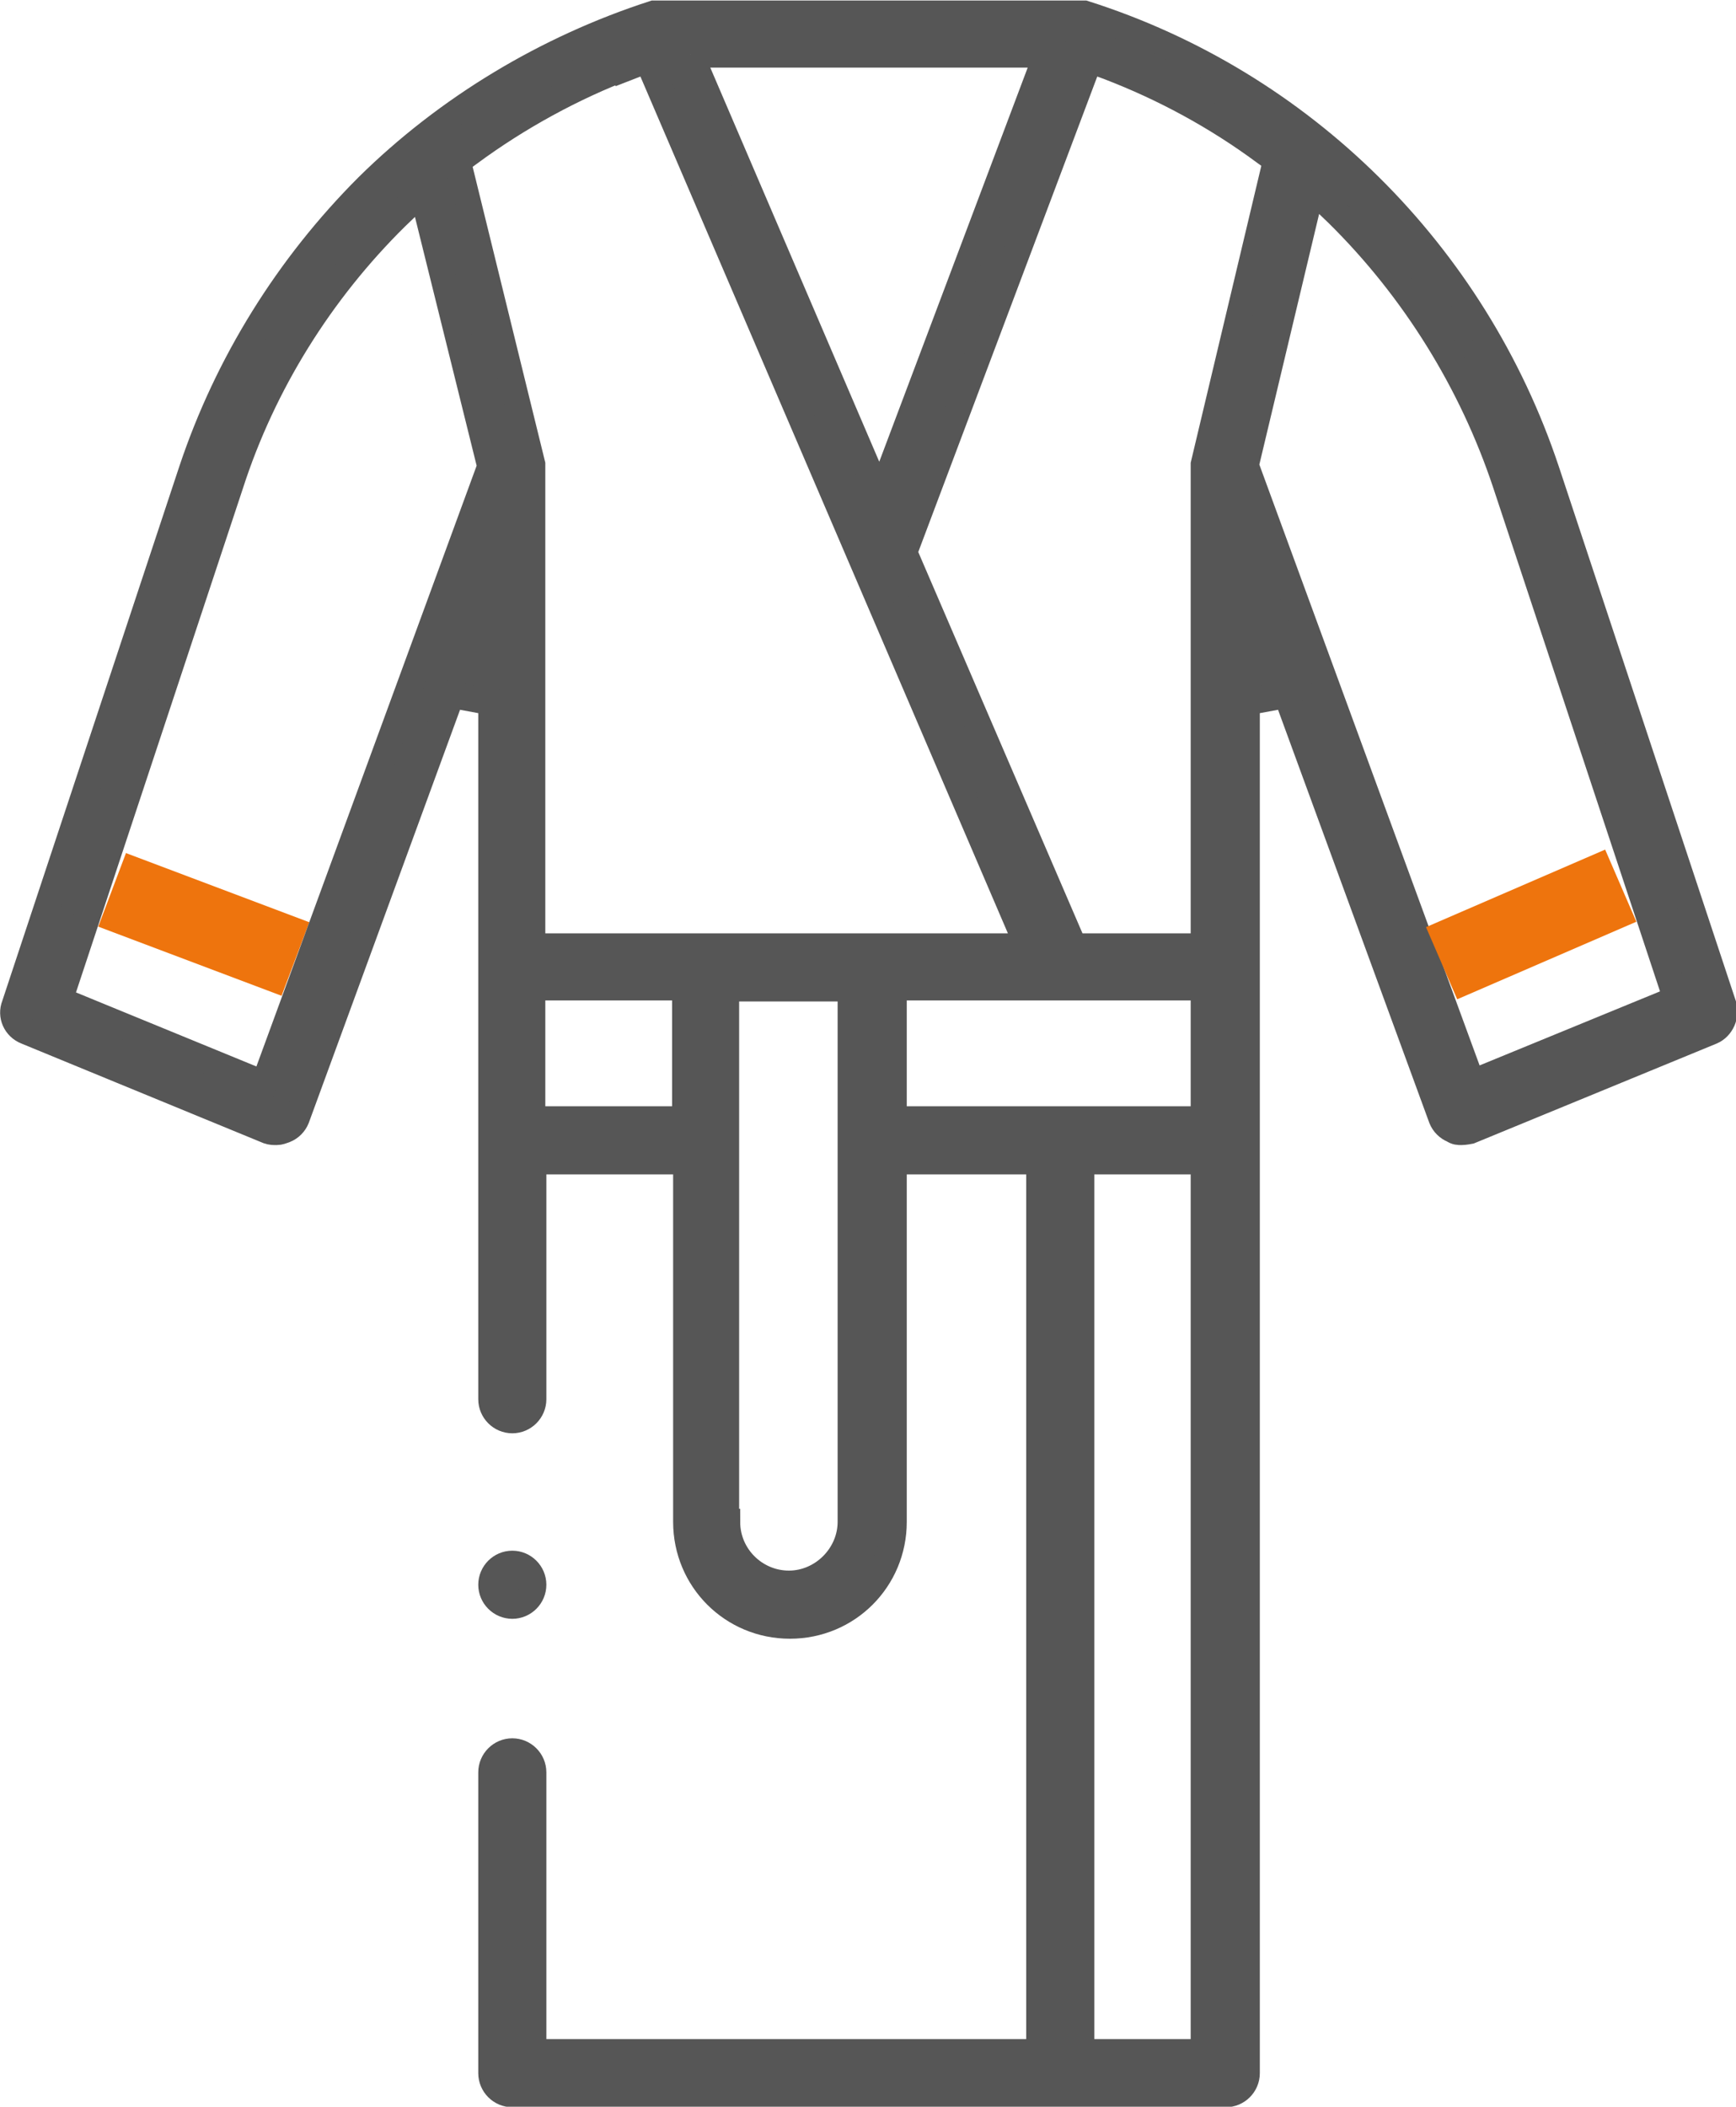 <?xml version="1.0" encoding="UTF-8"?>
<svg id="Calque_2" data-name="Calque 2" xmlns="http://www.w3.org/2000/svg" viewBox="0 0 16.57 20.1">
  <defs>
    <style>
      .cls-1 {
        fill: #565656;
        stroke: #565656;
        stroke-width: .25px;
      }

      .cls-1, .cls-2 {
        stroke-miterlimit: 10;
      }

      .cls-2 {
        fill: none;
        stroke: #ee740d;
        stroke-width: .75px;
      }
    </style>
  </defs>
  <g id="Calque_1_-_copie" data-name="Calque 1 - copie">
    <g>
      <line class="cls-2" x1="1.07" y1="8.49" x2="2.82" y2="9.15"/>
      <g>
        <path class="cls-1" d="M4.89,15.32c-.11,0-.2-.09-.2-.2s.09-.2.2-.2.2.09.2.2-.09.2-.2.2Z"/>
        <path class="cls-1" d="M4.89,19.98c-.11,0-.2-.09-.2-.2v-2.87c0-.11.09-.2.2-.2s.2.09.2.2v2.67h4.83v-8.5h-1.39v3.44c0,.55-.44.99-.99.99s-.99-.44-.99-.99v-3.44h-1.46v2.27c0,.11-.09.2-.2.2s-.2-.09-.2-.2v-6.65l-.38-.07-1.48,4.04c-.02.05-.06.09-.11.11-.03.01-.05.02-.08.02-.03,0-.05,0-.08-.01l-2.31-.95c-.1-.04-.15-.15-.11-.25l1.69-5.1c.34-1.02.92-1.95,1.68-2.71.76-.75,1.71-1.32,2.73-1.65.02,0,.04,0,.06,0h3.99s.04,0,.06,0c2.08.66,3.72,2.29,4.41,4.36l1.69,5.1c.03.1-.02.21-.11.25l-2.31.95s-.05.01-.08.01c-.03,0-.05,0-.08-.02-.05-.02-.09-.06-.11-.11l-1.48-4.04-.38.07v13.08c0,.11-.09.2-.2.2h-6.8ZM10.32,19.58h1.17v-8.5h-1.17v8.5ZM6.94,14.52c0,.33.27.59.59.59s.59-.27.59-.59v-5.09h-1.19v5.09ZM8.53,10.68h2.96v-1.26h-2.96v1.26ZM5.08,10.68h1.46v-1.26h-1.46v1.26ZM11.89,4.44l2.16,5.89,1.95-.8-1.63-4.92c-.32-.96-.87-1.85-1.6-2.57l-.25-.24-.63,2.64ZM3.78,2.07c-.72.71-1.27,1.59-1.58,2.55l-1.63,4.92,1.95.8,2.16-5.89-.65-2.62-.25.24ZM8.63,5.27l1.62,3.76h1.24v-4.52s0-.05,0-.08l.69-2.9-.11-.08c-.46-.34-.96-.61-1.48-.81l-.19-.07-1.77,4.7ZM6,.63c-.53.2-1.06.49-1.52.83l-.11.08.71,2.89s0,.05,0,.08v.02s0,4.5,0,4.5h4.73L6.18.57l-.18.07ZM6.59.52l1.81,4.22,1.59-4.22h-3.4Z"/>
      </g>
      <line class="cls-2" x1="13.76" y1="9.19" x2="15.47" y2="8.45"/>
    </g>
  </g>
</svg>